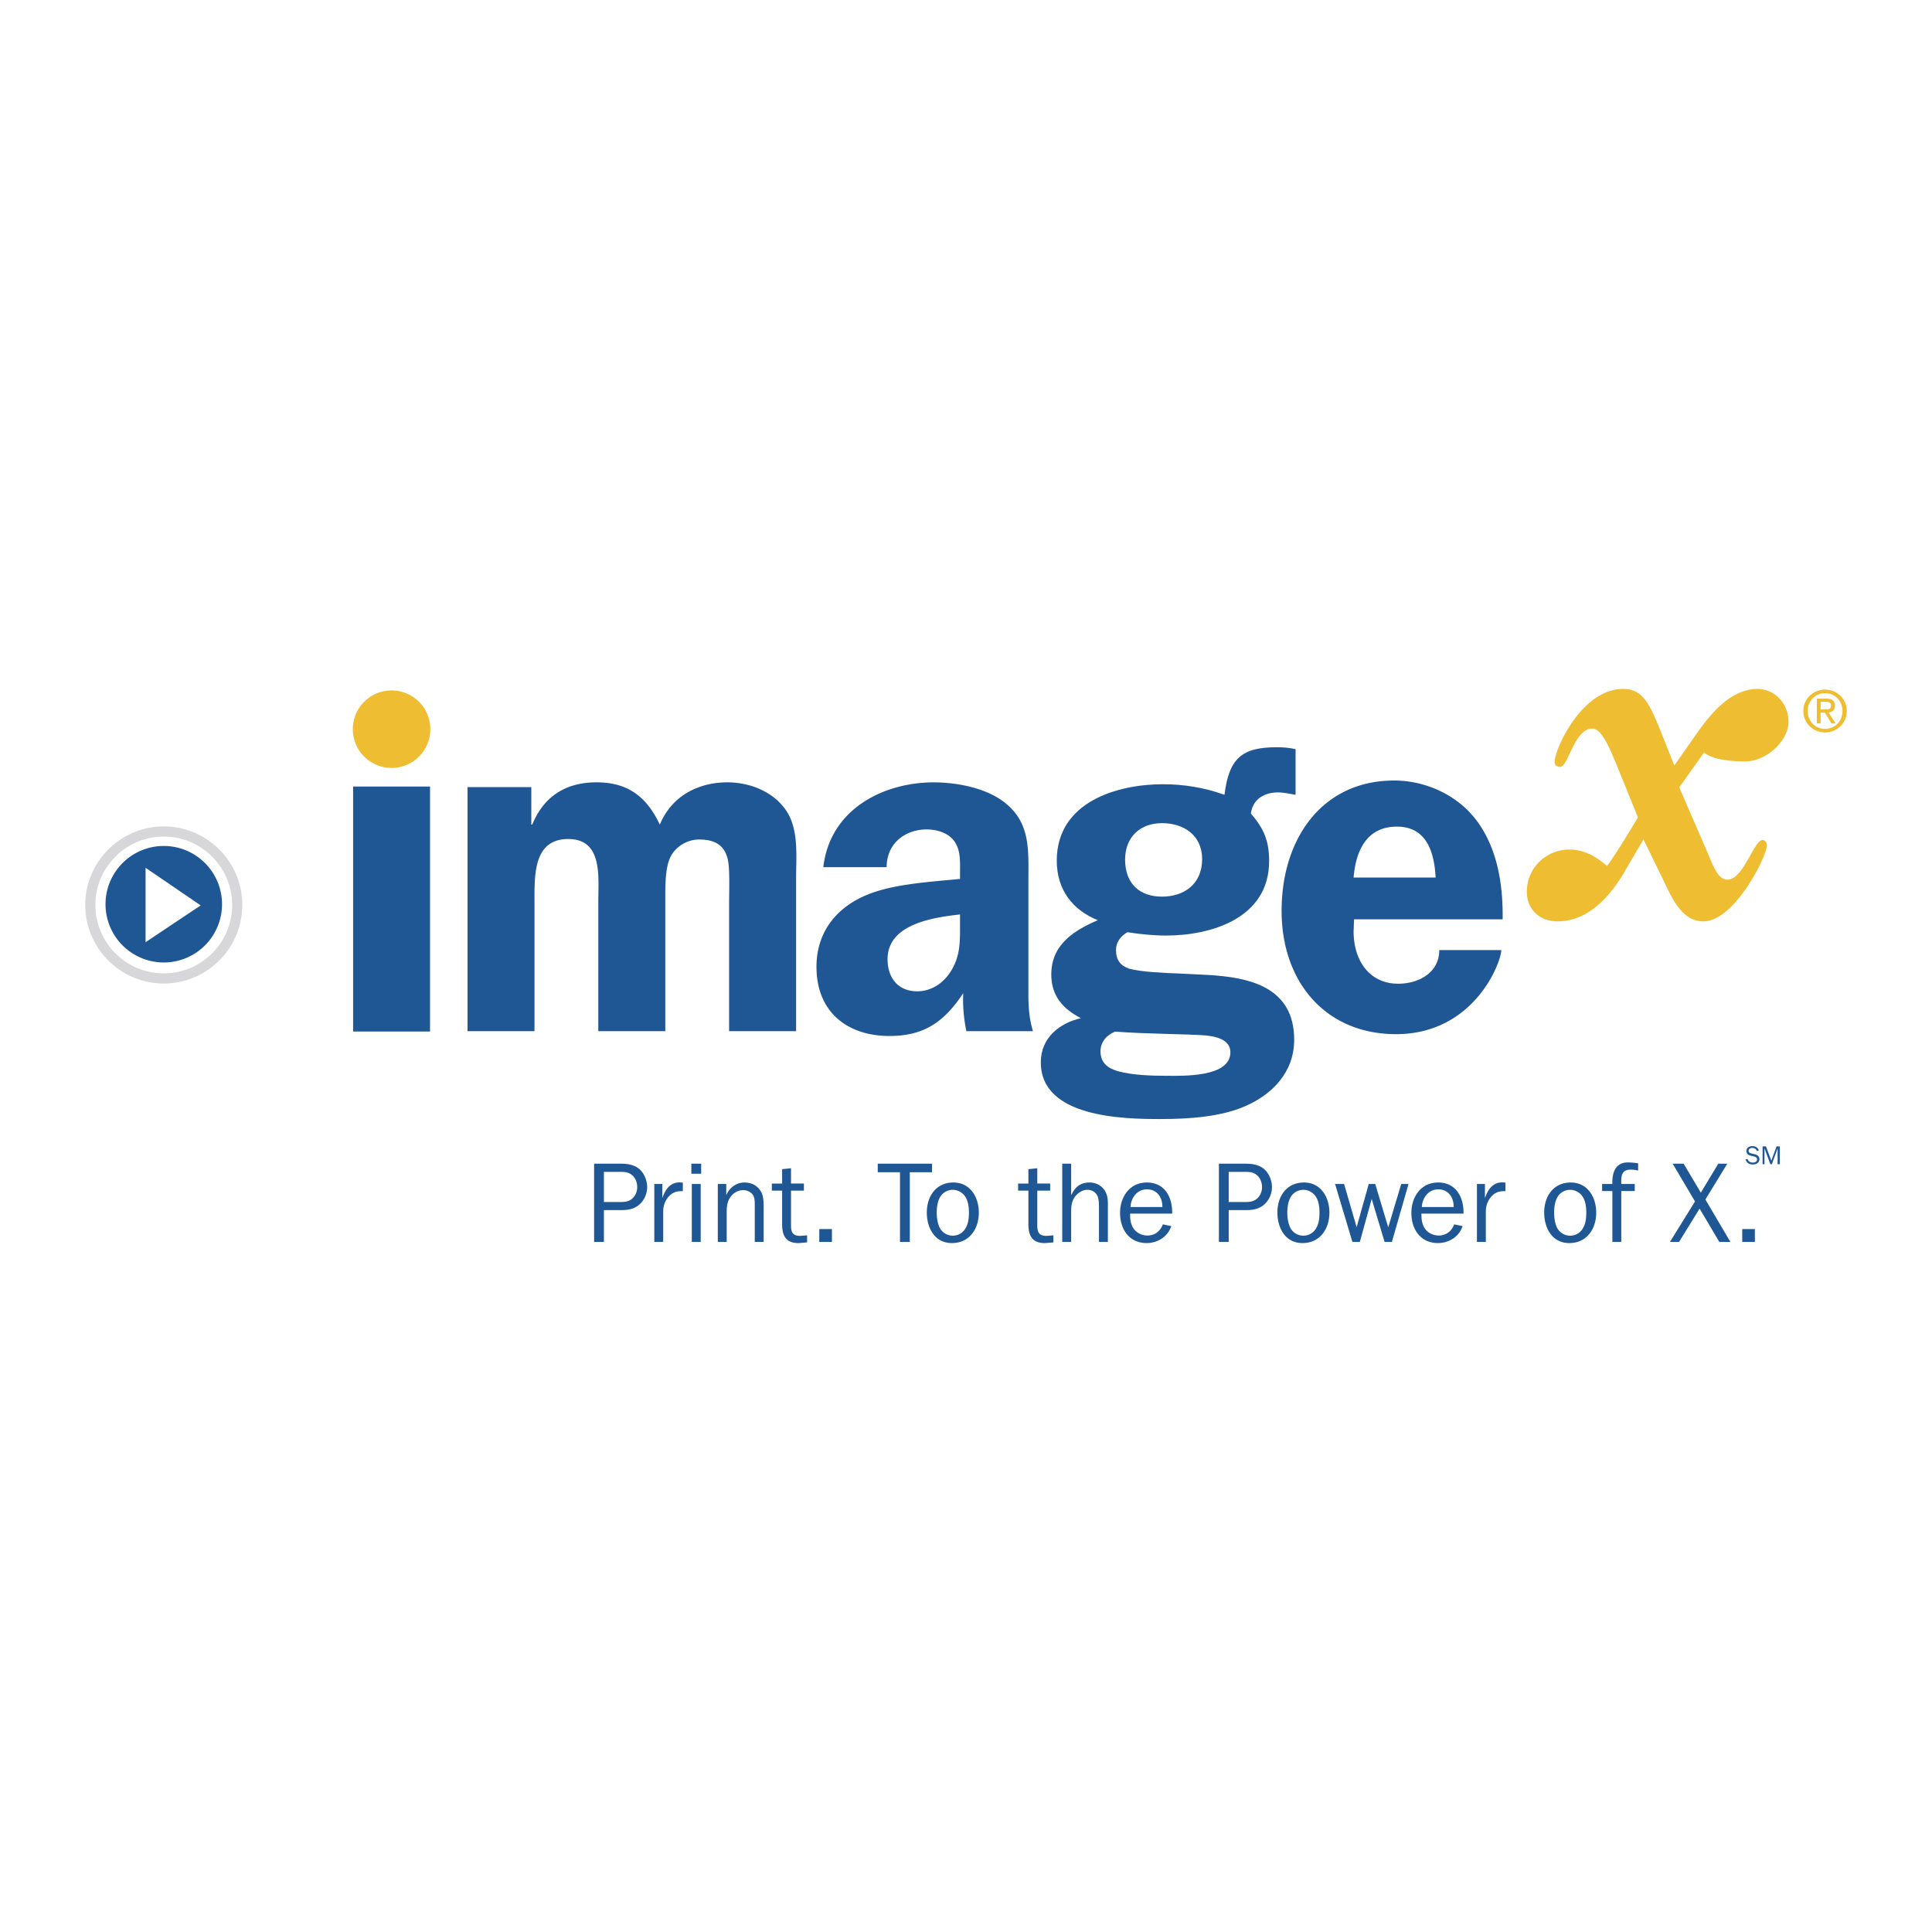 <svg xmlns="http://www.w3.org/2000/svg" width="2500" height="2500" viewBox="0 0 192.756 192.756"><path fill-rule="evenodd" clip-rule="evenodd" fill="#fff" d="M0 0h192.756v192.756H0V0z"/><path d="M174.15 115.674c.121.345.359.506.723.506.16 0 .334-.03.465-.13a.5.5 0 0 0 .199-.404.443.443 0 0 0-.166-.354.738.738 0 0 0-.324-.137l-.268-.065c-.166-.039-.322-.083-.322-.282 0-.195.213-.283.383-.283.188 0 .396.118.436.313l.203-.055c-.098-.288-.336-.436-.635-.436-.309 0-.605.147-.605.49 0 .124.053.247.146.33.094.086.203.113.322.143l.295.073c.156.038.305.11.305.29a.293.293 0 0 1-.109.228.544.544 0 0 1-.32.09c-.248 0-.453-.115-.525-.361l-.203.044zM177.574 114.374h-.326l-.523 1.424-.537-1.424h-.334v1.78h.187v-1.555h.012l.576 1.555h.15l.563-1.555h.01v1.555h.222v-1.78zM60.252 123.907v-3.175h1.753c.707 0 1.354-.126 1.878-.638a2.355 2.355 0 0 0 .683-1.649c0-.661-.284-1.389-.796-1.821-.536-.444-1.207-.523-1.878-.523h-2.618v7.807h.978v-.001zm0-3.982v-3.005h1.719c.398 0 .729.034 1.058.296.375.295.546.763.546 1.229 0 .397-.148.797-.434 1.081-.363.354-.773.398-1.24.398h-1.649v.001zM65.28 118.126v5.781h.888v-2.913c0-.455.045-.819.285-1.24.33-.58.807-.911 1.491-.911h.182v-.854l-.331-.022c-.933 0-1.422.729-1.695 1.514h-.023v-1.354h-.797v-.001zM69.021 123.907h.888v-5.781h-.888v5.781zm-.044-6.805h.979v-1.001h-.979v1.001zM72.458 118.126h-.842v5.781h.887v-3.027c0-.58.08-1.104.456-1.559.307-.364.729-.58 1.195-.58.375 0 .797.192.99.522.17.296.159.729.159 1.069v3.574h.888v-3.198c0-.568.023-1.343-.272-1.831-.364-.604-.945-.899-1.64-.899-.819 0-1.467.5-1.798 1.218h-.022v-1.07h-.001zM80.524 123.247l-.683.058c-.729 0-.921-.353-.921-1.025v-3.493h1.285v-.705H78.92v-1.525l-.888.091v1.435h-1.025v.705h1.025v3.346c0 1.149.375 1.89 1.638 1.89l.854-.068v-.709zM81.74 123.907h1.263v-1.285H81.74v1.285zM90.771 116.954h2.22v-.853h-5.417v.853h2.219v6.953h.978v-6.953zM92.468 120.971c0 1.525.773 3.051 2.503 3.051 1.753 0 2.687-1.423 2.687-3.038 0-1.525-.842-3.005-2.539-3.005-1.741 0-2.651 1.387-2.651 2.992zm.99 0c0-.467.069-1.023.285-1.444a1.463 1.463 0 0 1 1.31-.819c.5 0 .978.262 1.251.683.296.467.365 1.035.365 1.581 0 .502-.045 1.025-.284 1.479-.273.524-.74.831-1.332.831a1.458 1.458 0 0 1-1.264-.729c-.251-.455-.331-1.059-.331-1.582zM105.096 123.247l-.684.058c-.729 0-.922-.353-.922-1.025v-3.493h1.285v-.705h-1.285v-1.525l-.887.091v1.435h-1.025v.705h1.025v3.346c0 1.149.375 1.89 1.639 1.89l.854-.068v-.709zM110.533 123.907v-3.368c0-.638.045-1.184-.307-1.753-.332-.523-.912-.808-1.525-.808-.898 0-1.434.443-1.797 1.218h-.035V116.1h-.889v7.807h.889v-2.97c0-.604.045-1.138.443-1.616.285-.342.717-.614 1.172-.614.467 0 .877.25 1.037.683.123.341.123.797.123 1.149v3.368h.889zM116.016 122.155c-.25.683-.797 1.114-1.547 1.114-.604 0-1.207-.329-1.48-.876-.217-.432-.238-.853-.238-1.309h4.197c.047-1.604-.727-3.106-2.525-3.106-1.729 0-2.674 1.445-2.674 3.038 0 1.615.898 3.005 2.65 3.005 1.105 0 2.117-.638 2.459-1.696l-.842-.17zm-3.221-1.73c.033-.91.66-1.764 1.627-1.764 1.025 0 1.561.808 1.549 1.764h-3.176zM122.588 123.907v-3.175h1.754c.705 0 1.354-.126 1.877-.638a2.356 2.356 0 0 0 .684-1.649c0-.661-.285-1.389-.797-1.821-.535-.444-1.207-.523-1.879-.523h-2.617v7.807h.978v-.001zm0-3.982v-3.005h1.719c.398 0 .729.034 1.059.296.375.295.547.763.547 1.229 0 .397-.148.797-.434 1.081-.363.354-.773.398-1.24.398h-1.651v.001zM127.445 120.971c0 1.525.773 3.051 2.504 3.051 1.752 0 2.686-1.423 2.686-3.038 0-1.525-.842-3.005-2.537-3.005-1.743 0-2.653 1.387-2.653 2.992zm.991 0c0-.467.068-1.023.285-1.444a1.46 1.46 0 0 1 1.309-.819c.5 0 .979.262 1.25.683.297.467.365 1.035.365 1.581 0 .502-.045 1.025-.283 1.479-.275.524-.742.831-1.332.831a1.458 1.458 0 0 1-1.264-.729c-.25-.455-.33-1.059-.33-1.582zM140.529 118.126h-.728l-1.297 4.324-1.297-4.324h-.648l-1.207 4.312-1.252-4.312h-.899l1.729 5.781h.74l1.184-4.29 1.287 4.29h.728l1.66-5.781zM145.08 122.155c-.25.683-.797 1.114-1.547 1.114-.604 0-1.207-.329-1.48-.876-.215-.432-.238-.853-.238-1.309h4.199c.045-1.604-.729-3.106-2.527-3.106-1.729 0-2.674 1.445-2.674 3.038 0 1.615.898 3.005 2.65 3.005 1.105 0 2.117-.638 2.459-1.696l-.842-.17zm-3.221-1.73c.035-.91.66-1.764 1.627-1.764 1.025 0 1.559.808 1.547 1.764h-3.174zM147.354 118.126v5.781h.887v-2.913c0-.455.047-.819.285-1.24.33-.58.809-.911 1.49-.911h.184v-.854l-.33-.022c-.934 0-1.424.729-1.695 1.514h-.023v-1.354h-.798v-.001zM154.064 120.971c0 1.525.773 3.051 2.504 3.051 1.752 0 2.686-1.423 2.686-3.038 0-1.525-.844-3.005-2.539-3.005-1.74 0-2.651 1.387-2.651 2.992zm.991 0c0-.467.068-1.023.283-1.444a1.465 1.465 0 0 1 1.309-.819c.502 0 .979.262 1.252.683.297.467.365 1.035.365 1.581 0 .502-.047 1.025-.285 1.479-.273.524-.74.831-1.332.831a1.46 1.46 0 0 1-1.264-.729c-.25-.455-.328-1.059-.328-1.582zM163.098 118.126h-1.344c-.012-.728-.023-1.434.955-1.434.25 0 .49.046.729.092v-.718a6.727 6.727 0 0 0-1.035-.091c-1.207 0-1.582 1.013-1.537 2.15h-1.023v.705h1.023v5.076h.889v-5.076h1.344v-.704h-.001zM172.334 116.101h-.9l-1.741 2.89-1.718-2.89h-1.092l2.23 3.767-2.504 4.039h.911l2.048-3.323 1.969 3.323h1.104l-2.493-4.233 2.186-3.573zM173.822 123.907h1.262v-1.285h-1.262v1.285z" fill-rule="evenodd" clip-rule="evenodd" fill="#1f5795"/><path d="M182.092 73.077c1.164 0 2.16-.905 2.16-2.144 0-1.227-.996-2.132-2.16-2.132-1.176 0-2.172.905-2.172 2.132 0 1.239.996 2.144 2.172 2.144zm-1.742-2.144c0-1.012.764-1.775 1.742-1.775.967 0 1.73.763 1.73 1.775 0 1.03-.764 1.788-1.73 1.788-.979 0-1.742-.758-1.742-1.788zm1.289.17h.432l.648 1.069h.42l-.703-1.085c.363-.046.641-.238.641-.679 0-.487-.289-.702-.871-.702h-.939v2.466h.373v-1.069h-.001zm0-.317v-.764h.51c.26 0 .537.057.537.362 0 .378-.283.401-.6.401h-.447v.001z" fill-rule="evenodd" clip-rule="evenodd" fill="#eebd31"/><path d="M95.781 92.193v-.958c-2.546.288-7.229.911-7.229 4.458 0 1.917 1.091 3.21 2.956 3.21 1.364 0 2.591-.767 3.365-2.013.954-1.534.908-2.972.908-4.697zm7.276 10.688h-6.639a15.299 15.299 0 0 1-.318-3.787c-1.91 2.876-3.911 4.267-7.365 4.267-4.092 0-7.275-2.301-7.275-6.901 0-3.595 2.137-6.04 5.183-7.238 2.638-1.054 6.321-1.245 9.139-1.533v-.575c0-1.055.091-2.301-.59-3.211-.592-.815-1.729-1.151-2.729-1.151-2.137 0-4.001 1.371-4.001 3.767l-6.32-.001c.683-5.896 6.138-8.462 11.003-8.462 2.365 0 5.458.575 7.321 2.204 2.365 2.013 2.137 4.697 2.137 7.621v11.357c-.001 1.246.09 2.445.454 3.643zM46.645 78.534h6.365v3.737h.091c1.182-2.875 3.41-4.217 6.411-4.217 3.046 0 4.956 1.342 6.32 4.217 1.182-2.875 3.864-4.217 6.729-4.217 2.047 0 4.274.767 5.638 2.491 1.546 1.917 1.228 4.697 1.228 7.142v15.193h-6.684V89.988c0-.958.091-3.354-.136-4.265-.364-1.533-1.455-1.965-2.865-1.965-1.182 0-2.409.719-2.909 1.87-.501 1.15-.455 3.067-.455 4.361v12.893h-6.685V89.988c0-2.54.456-6.278-3-6.278-3.501 0-3.365 3.643-3.365 6.278v12.893h-6.683V78.534zM135.049 87.554h8.184c-.137-2.636-.955-5.081-3.863-5.081-2.956 0-4.093 2.301-4.321 5.081zm14.869 4.169h-14.824l-.045 1.198c0 2.876 1.545 5.224 4.455 5.224 2.047 0 4.092-1.102 4.092-3.354h6.186c0 1.198-2.684 8.387-10.504 8.387-6.912 0-11.412-5.08-11.412-12.317 0-7.189 4.047-12.988 11.23-12.988 3.229 0 6.547 1.534 8.457 4.313 1.91 2.78 2.41 6.231 2.365 9.537z" fill-rule="evenodd" clip-rule="evenodd" fill="#1f5795"/><path d="M122.756 104.985c0-1.294-1.5-1.581-2.455-1.677-1.592-.144-6.002-.144-9.049-.384-.818.335-1.455 1.007-1.455 1.965 0 1.15.729 1.678 1.684 1.966 1.455.43 3.547.479 5.002.479 1.636.001 6.273.145 6.273-2.349zm-6.82-22.861c-2.137 0-3.684 1.342-3.684 3.643 0 2.396 1.455 3.691 3.684 3.691 2.184 0 4.002-1.247 4.002-3.739 0-2.445-1.911-3.595-4.002-3.595zm-10.502 3.739c0-5.895 6.092-7.62 10.594-7.62 2.092 0 4.137.335 6.137 1.054.457-3.69 1.773-4.745 5.23-4.745.637 0 1.227.048 1.865.192v4.553c-.592-.096-1.184-.239-1.773-.239-1.273 0-2.502.623-2.684 2.109 1.271 1.485 1.818 2.683 1.818 4.745 0 5.75-5.865 7.428-10.275 7.428-1.273 0-2.684-.144-3.865-.335-.637.383-1.137.958-1.137 1.773 0 1.006.455 1.582 1.318 1.869 1.184.336 3.639.432 4.957.479l2.91.144c4.045.239 8.592 1.15 8.592 6.47 0 3.26-2.227 5.464-4.865 6.614-2.5 1.103-5.773 1.294-8.502 1.294-3.682 0-11.912-.144-11.912-5.655 0-2.492 1.91-3.931 4-4.409-1.771-.911-2.955-2.205-2.955-4.361 0-3.02 2.32-4.41 4.639-5.416-2.503-1.008-4.092-3.02-4.092-5.944z" fill-rule="evenodd" clip-rule="evenodd" fill="#1f5795"/><path d="M167.541 78.561l2.461-3.478c.68.545 2.033.882 4.127.882s4.311-2.046 4.311-3.956c0-1.842-1.416-3.274-3.078-3.274-2.895 0-4.988 2.865-6.406 4.911l-1.908 2.728-1.416-3.547c-1.107-2.728-1.785-4.092-3.693-4.092-4.127 0-6.836 6.002-6.836 7.298 0 .341.246.477.555.477.801 0 1.416-3.819 3.201-3.819.986 0 1.787 2.113 2.402 3.546l2.156 5.32c-.863 1.432-1.91 3.206-3.08 4.843-.738-.614-1.971-1.637-3.756-1.637-2.279 0-4.248 1.773-4.248 4.229 0 1.637 1.168 2.933 3.078 2.933 2.893 0 4.986-2.247 6.402-4.498l2.156-3.684 1.725 3.542c1.021 2.059 1.969 4.639 4.248 4.639 3.141 0 6.342-6.548 6.342-7.571 0-.272-.184-.545-.43-.545-.863 0-1.91 3.956-3.51 3.956-.863 0-1.355-1.16-1.848-2.388l-2.955-6.815zM35.201 72.75a3.866 3.866 0 1 1 7.733 0 3.866 3.866 0 0 1-7.733 0z" fill-rule="evenodd" clip-rule="evenodd" fill="#eebd31"/><path fill-rule="evenodd" clip-rule="evenodd" fill="#1f5795" d="M35.23 78.473h7.675v24.441H35.23V78.473z"/><path d="M8.504 90.292v-.006a7.807 7.807 0 0 1 2.294-5.529 7.815 7.815 0 0 1 5.54-2.303h.006a7.8 7.8 0 0 1 5.527 2.294 7.82 7.82 0 0 1 2.304 5.54v.006a7.816 7.816 0 0 1-2.295 5.535l-.004-.004a7.817 7.817 0 0 1-5.535 2.3h-.005a7.816 7.816 0 0 1-5.529-2.294 7.818 7.818 0 0 1-2.303-5.539z" fill="#d7d7d9"/><path d="M9.516 90.29v-.002c0-1.881.766-3.588 2.003-4.824a6.8 6.8 0 0 1 4.817-1.998h.006a6.8 6.8 0 0 1 4.823 2.003 6.808 6.808 0 0 1 1.999 4.817v.006a6.81 6.81 0 0 1-2.003 4.823 6.804 6.804 0 0 1-4.816 1.998h-.007a6.809 6.809 0 0 1-4.822-2.002l-.002.002a6.803 6.803 0 0 1-1.998-4.82v-.003z" fill="#fff"/><path d="M10.528 90.29a5.812 5.812 0 1 1 11.623.001 5.812 5.812 0 0 1-11.623-.001z" fill-rule="evenodd" clip-rule="evenodd" fill="#1f5795"/><path fill-rule="evenodd" clip-rule="evenodd" fill="#fff" d="M14.523 94.003l5.497-3.671-5.495-3.752-.002 7.423z"/></svg>
